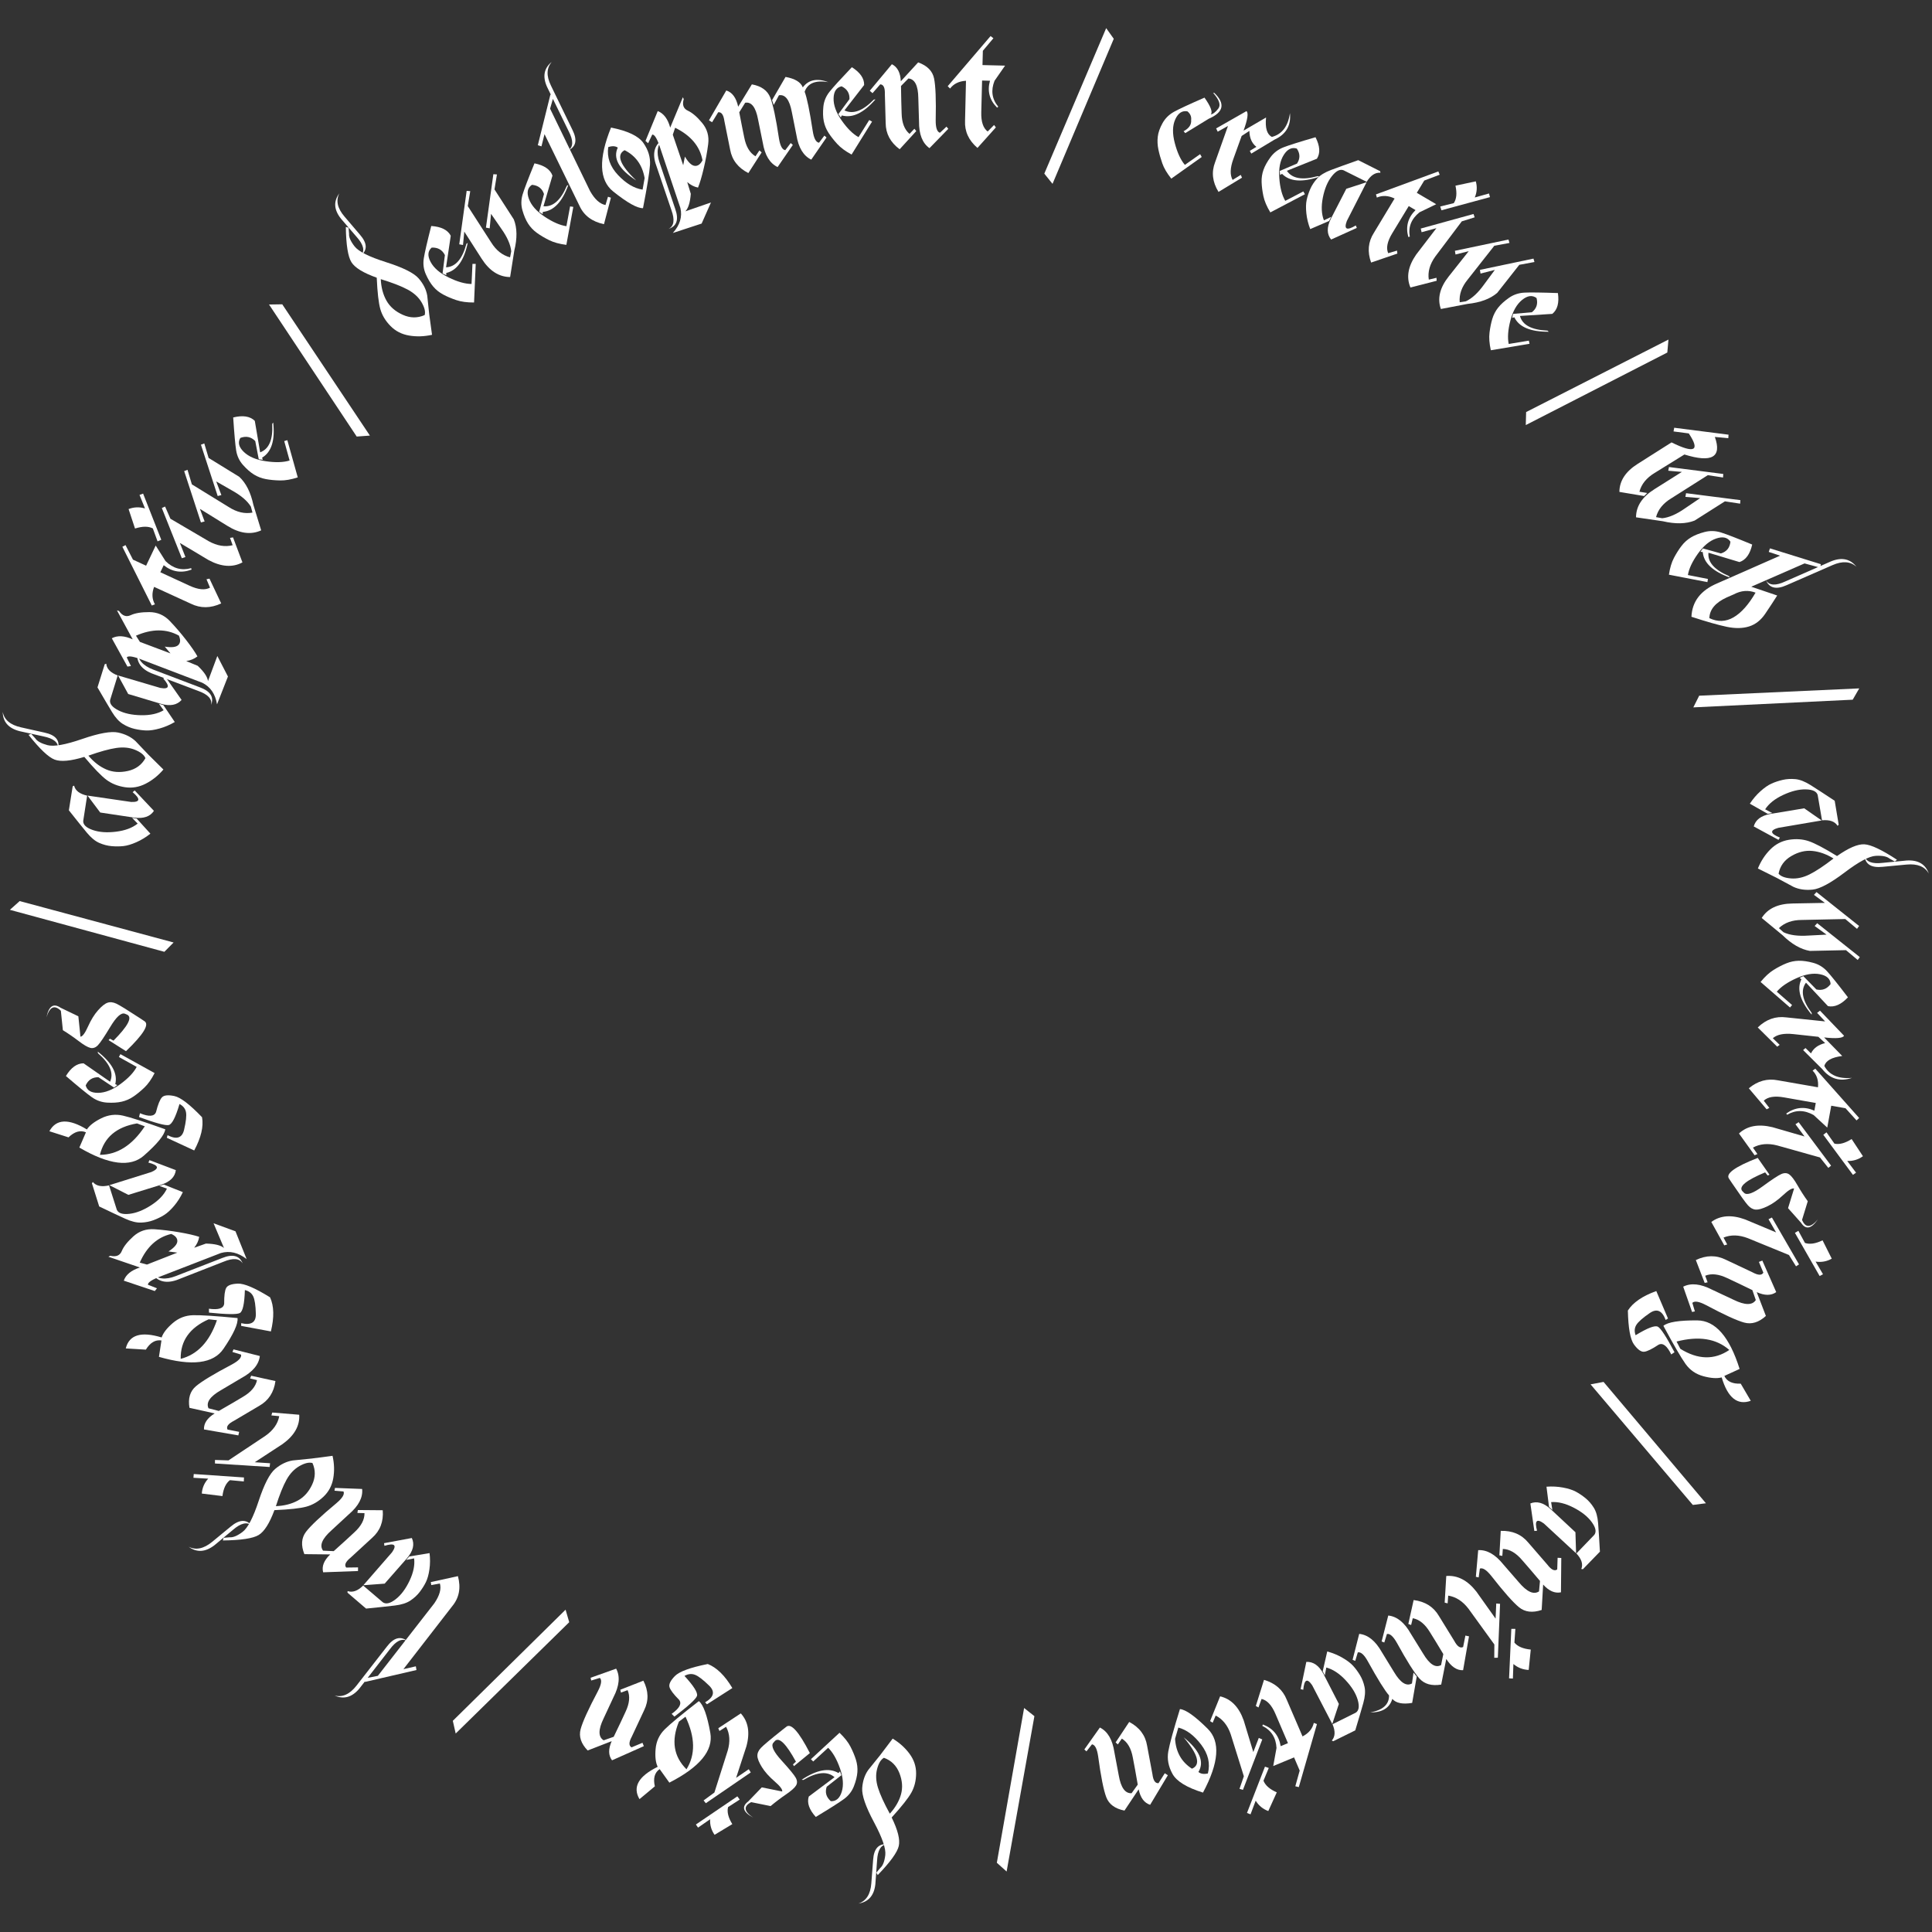 <?xml version="1.0" encoding="UTF-8"?> <!-- Generator: Adobe Illustrator 16.0.4, SVG Export Plug-In . SVG Version: 6.00 Build 0) --> <svg xmlns="http://www.w3.org/2000/svg" xmlns:xlink="http://www.w3.org/1999/xlink" id="Layer_1" x="0px" y="0px" width="396px" height="396px" viewBox="0 0 396 396" xml:space="preserve"><rect x="0" y="0" width="396" height="396" fill="#333333" stroke="none"/> <path fill="#FFFFFF" d="M186.817,367.402c0.629-1.139,0.948-2.436,0.958-3.89c0.01-1.455-0.436-2.796-1.336-4.023 c-0.9-1.228-2.056-2.27-3.469-3.127l-2.574,3.403l-2.43,3.019c-0.729,1.024-1.142,2.268-1.241,3.728s0.704,3.785,2.41,6.973 c1.706,3.188,2.48,5.438,2.322,6.75c-0.158,1.312-0.502,2.193-1.034,2.643l-0.8,0.957l0.287,0.492 c2.575-2.669,4.012-4.655,4.309-5.956c0.297-1.302-0.188-3.248-1.455-5.839C184.837,370.25,186.188,368.541,186.817,367.402z M184.35,363.426c0.602,1.538,0.71,2.995,0.324,4.372c-0.385,1.376-1.149,2.693-2.291,3.951c-1.196-2.185-2.006-3.963-2.43-5.337 c-0.424-1.375-0.482-2.649-0.176-3.824c0.307-1.175,0.773-1.94,1.399-2.295C182.69,360.844,183.747,361.888,184.35,363.426z M179.421,386.208l0.354-4.867c0.111-2.112,0.789-3.223,2.033-3.331c-1.749-0.13-2.697,0.941-2.846,3.213l-0.37,4.828 c-0.169,2.208-1.045,3.58-2.629,4.114C178.015,389.842,179.167,388.522,179.421,386.208L179.421,386.208z"></path> <path fill="#FFFFFF" d="M172.072,355.165l-5.86,5.42l0.473,0.464l3.061-2.815c0.945,0.927,1.75,2.325,2.412,4.192 c0.663,1.867,0.789,3.474,0.377,4.819c-0.411,1.345-1.158,1.993-2.242,1.943c-0.947-0.827-1.229-1.813-0.846-2.96l3.015-2.367 l-0.292-0.78l-0.317,0.335c-1.929-1.14-4.439-0.681-7.533,1.378l0.34,0.047c2.805-1.657,4.937-1.847,6.397-0.57l-5.286,3.965 c-0.402,1.283,0.078,2.677,1.441,4.181c2.909-1.756,4.836-2.982,5.783-3.678c0.947-0.696,1.625-1.572,2.032-2.626 c0.409-1.055,0.645-2.011,0.71-2.868s-0.035-1.708-0.298-2.553s-0.634-1.734-1.11-2.665 C173.852,357.096,173.1,356.141,172.072,355.165L172.072,355.165z"></path> <path fill="#FFFFFF" d="M157.949,370.191c0.992-0.833,2.036-1.625,3.133-2.374c1.097-0.749,1.79-1.362,2.078-1.84 c0.288-0.478,0.267-1.013-0.064-1.603c-0.331-0.591-1.298-1.767-2.903-3.529c-1.604-1.762-2.179-2.954-1.724-3.577l0.384-0.44 c0.869-0.808,2.298,0.612,4.287,4.259l-0.605,0.567l0.2,0.347l3.263-2.673c-2.278-4.434-3.896-6.223-4.853-5.37l-0.837,0.654 c-2.381,1.894-3.825,3.108-4.333,3.644c-0.508,0.536-0.752,1.086-0.734,1.652c0.018,0.565,0.325,1.33,0.922,2.294 s1.464,1.938,2.601,2.921c1.138,0.984,1.658,1.677,1.561,2.079l-4.183-0.847l-2.783,2.885c-1.404,1.069-1.081,2.163,0.969,3.281 l0.085,0.056c-1.937-1.287-2.084-2.351-0.442-3.193L157.949,370.191z"></path> <path fill="#FFFFFF" d="M153.886,363.288l-0.415-0.653l-2.591,1.766l2.104-6.439c0.78-2.825,0.399-5.081-1.142-6.769l-4.614,3.04 l0.24,0.568l1.36-0.866c0.76,1.417,0.869,3.051,0.326,4.903l-2.721,8.569l-2.219,1.63l0.458,0.567L153.886,363.288z M150.101,373.889c-0.832-1.346-1.121-2.509-0.868-3.492l2.393-1.546l-0.493-0.654l-8.493,5.768l0.438,0.64l2.479-1.718 c-0.068,1.173,0.235,2.237,0.91,3.192L150.101,373.889z"></path> <path fill="#FFFFFF" d="M142.441,343.277c0.694,0.263,1.667,1.007,2.918,2.232c1.251,1.225,0.973,2.364-0.834,3.416l0.385,0.404 l5.198-3.329c-1.525-2.563-3.203-4.207-5.034-4.931c-3.599,0.723-5.847,1.547-6.746,2.471c-0.898,0.923-1.266,1.676-1.103,2.258 s0.819,1.452,1.965,2.61c0.609,0.769,0.101,1.729-1.526,2.88l0.571,0.565c2.863-2.181,4.403-3.592,4.622-4.232 c0.219-0.64-0.634-2.011-2.559-4.112C141.033,343.092,141.746,343.014,142.441,343.277z M136.25,354.463 c-1.106,1.099-1.729,2.434-1.869,4.004c-0.14,1.57,0.001,2.795,0.425,3.674c-3.947,1.941-5.19,4.15-3.729,6.626l3.147-2.622 c-0.378-1.643-0.049-2.821,0.985-3.535l1.989,2.776c6.237-3.19,9.035-6.586,8.395-10.19c-0.641-3.604-1.424-5.776-2.351-6.518 C139.687,351.436,137.356,353.364,136.25,354.463z M139.151,352.889l1.353-1.018c2,4.198,2.068,7.791,0.204,10.777 C138.073,360.035,137.554,356.782,139.151,352.889L139.151,352.889z"></path> <path fill="#FFFFFF" d="M131.966,357.908l-0.279-0.69l-2.234,0.933c-0.593-0.32-0.577-1.055,0.051-2.206l2.528-5.405 c0.962-1.949,0.91-3.966-0.157-6.052l-4.733,1.856l0.137,0.589l1.362-0.505c0.539,1.236,0.393,2.727-0.439,4.472l-1.001,2.149 l-1.409,2.938l-2.059,0.722c-1.127-0.682-1.131-2.175-0.014-4.48l2.034-4.368c1.202-2.338,1.381-4.284,0.539-5.839l-5.237,1.868 l0.127,0.565l1.771-0.538c0.452,0.423,0.319,1.327-0.397,2.712c-1.964,3.704-3.146,6.305-3.545,7.804 c-0.399,1.499,0.083,2.953,1.446,4.361l4.926-1.917c-0.72,1.616-0.697,2.925,0.067,3.93L131.966,357.908z"></path> <path fill="#FFFFFF" d="M116.673,332.5l-0.747-2.565l-23.113,22.779l0.59,2.604L116.673,332.5z"></path> <path fill="#FFFFFF" d="M85.362,342.302l-0.129-0.759l-2.545,0.585l10.059-12.98c1.378-1.688,1.749-3.716,1.113-6.088l-5.561,1.219 l0.097,0.617l1.765-0.323c0.329,1.099-0.051,2.452-1.141,4.057l-11.573,14.864l-2.835,0.556l0.202,0.696L85.362,342.302z M73.673,346.084l6.247-8.054c1.267-1.708,2.451-2.273,3.553-1.694c-1.392-1.05-2.781-0.665-4.168,1.158l-6.239,8.013 c-1.369,1.757-2.864,2.434-4.487,2.029C70.477,348.37,72.174,347.886,73.673,346.084L73.673,346.084z"></path> <path fill="#FFFFFF" d="M78.844,324.597l4.612-5.252c1.234-1.463,1.552-2.83,0.954-4.1l-5.693,1.059l0.081,0.54 c2.08-0.628,2.6-0.186,1.558,1.325l-5.88,6.754L78.844,324.597z M88.045,318.337l-4.166,0.697l-0.623,0.71l1.625-0.329 c0.173,1.371-0.137,2.897-0.932,4.577c-0.795,1.68-1.744,2.947-2.848,3.803c-1.104,0.855-1.978,1.066-2.623,0.633l-4.039-3.437 c-1.117,1.1-2.179,1.478-3.187,1.133l-0.03,0.322l3.81,3.266c2.577-0.255,4.541-0.464,5.894-0.628 c1.353-0.163,2.414-0.501,3.182-1.013s1.41-1.103,1.923-1.774s0.935-1.342,1.264-2.013s0.571-1.544,0.725-2.62 C88.175,320.59,88.184,319.481,88.045,318.337L88.045,318.337z"></path> <path fill="#FFFFFF" d="M73.381,322.01l0.006-0.743L70.96,321.3c-0.427-0.517-0.129-1.191,0.894-2.022l4.416-4.064 c1.639-1.446,2.365-3.333,2.178-5.662l-5.095-0.042l-0.099,0.597l1.456,0.039c0.024,1.345-0.683,2.67-2.124,3.977l-1.752,1.618 l-2.432,2.196l-2.183-0.098c-0.782-1.05-0.213-2.434,1.707-4.152l3.56-3.288c2.01-1.717,2.923-3.453,2.74-5.206l-5.565-0.218 l-0.1,0.57l1.846,0.161c0.256,0.56-0.213,1.348-1.409,2.364c-3.24,2.698-5.333,4.667-6.278,5.906 c-0.945,1.24-1.057,2.765-0.335,4.575l5.297,0.057c-1.286,1.228-1.769,2.449-1.446,3.664L73.381,322.01z"></path> <path fill="#FFFFFF" d="M62.808,308.812c1.268-0.351,2.435-1.031,3.5-2.039c1.065-1.008,1.73-2.258,1.996-3.749 c0.265-1.491,0.217-3.034-0.145-4.628l-4.272,0.559l-3.893,0.393c-1.254,0.202-2.447,0.777-3.579,1.726 c-1.132,0.949-2.263,3.137-3.393,6.564c-1.129,3.427-2.227,5.542-3.292,6.346c-1.064,0.804-1.946,1.176-2.645,1.115l-1.254,0.104 l-0.157,0.546c3.739-0.046,6.186-0.419,7.341-1.117s2.232-2.398,3.233-5.1C59.354,309.403,61.541,309.163,62.808,308.812z M63.979,304.298c-0.699,1.498-1.684,2.59-2.955,3.279c-1.271,0.688-2.762,1.068-4.474,1.141c0.755-2.368,1.484-4.18,2.188-5.438 s1.591-2.188,2.66-2.792c1.07-0.604,1.952-0.809,2.647-0.615C64.701,301.326,64.679,302.801,63.979,304.298z M43.962,316.717 l3.789-3.146c1.614-1.395,2.895-1.692,3.842-0.89c-1.126-1.324-2.567-1.246-4.325,0.235l-3.771,3.107 c-1.725,1.421-3.334,1.76-4.828,1.017C40.336,318.261,42.1,318.153,43.962,316.717L43.962,316.717z"></path> <path fill="#FFFFFF" d="M55.268,300.688l0.089-0.765l-3.144-0.21l5.724-3.742c2.399-1.729,3.531-3.727,3.396-5.992l-5.533-0.456 l-0.172,0.592l1.611,0.158c-0.304,1.574-1.254,2.918-2.851,4.033l-7.556,5.028l-2.768-0.087l-0.001,0.724L55.268,300.688z M45.593,306.65c0.202-1.562,0.713-2.649,1.534-3.262l2.85,0.261l0.029-0.814l-10.293-0.705l-0.063,0.769l3.026,0.18 c-0.797,0.875-1.234,1.893-1.311,3.053L45.593,306.65z"></path> <path fill="#FFFFFF" d="M48.853,294.21l0.165-0.725l-2.38-0.468c-0.307-0.593,0.127-1.191,1.304-1.794l5.182-3.063 c1.911-1.076,3.021-2.771,3.334-5.087l-4.974-1.091l-0.224,0.562l1.415,0.338c-0.262,1.32-1.236,2.47-2.922,3.451l-2.058,1.221 l-2.845,1.646l-2.114-0.546c-0.541-1.188,0.31-2.424,2.552-3.708l4.181-2.481c2.331-1.265,3.593-2.773,3.787-4.525l-5.396-1.361 l-0.218,0.537l1.77,0.538c0.131,0.6-0.495,1.273-1.88,2.021c-3.742,1.97-6.208,3.464-7.396,4.481 c-1.188,1.018-1.622,2.486-1.301,4.405l5.168,1.148c-1.519,0.936-2.25,2.03-2.194,3.284L48.853,294.21z"></path> <path fill="#FFFFFF" d="M51.901,265.713c0.317,0.663,0.497,1.862,0.539,3.599s-0.958,2.37-3.003,1.899l-0.006,0.554l6.094,1.136 c0.7-2.889,0.643-5.219-0.17-6.989c-3.107-1.928-5.31-2.864-6.608-2.809s-2.092,0.349-2.383,0.88 c-0.291,0.532-0.429,1.606-0.415,3.223c-0.1,0.97-1.143,1.317-3.126,1.041l0.016,0.797c3.6,0.374,5.704,0.404,6.312,0.091 c0.608-0.314,0.955-1.884,1.042-4.712C51.014,264.621,51.583,265.051,51.901,265.713z M39.569,269.576 c-1.571,0.041-2.959,0.581-4.164,1.619c-1.205,1.039-1.963,2.019-2.274,2.943c-4.215-1.286-6.665-0.538-7.349,2.246l4.115,0.25 c0.882-1.443,1.946-2.071,3.195-1.881l-0.514,3.359c6.746,1.943,11.154,1.396,13.223-1.643c2.07-3.039,3.031-5.141,2.883-6.308 C44.179,269.729,41.141,269.535,39.569,269.576z M42.771,270.414l1.692,0.187c-1.506,4.393-3.981,7.034-7.426,7.921 C36.97,274.84,38.882,272.138,42.771,270.414L42.771,270.414z"></path> <path fill="#FFFFFF" d="M31.723,264.624l0.452-0.559l-1.852-0.732c-0.059-0.488,0.893-1.094,2.857-1.818l12.098-4.687 c1.791-0.508,3.549-0.096,5.273,1.237l-2.285-5.689l-4.492-1.642l2.135,5.062c-0.663-0.562-1.897-0.862-3.703-0.9l-2.404,0.854 c0.565-0.704,0.908-1.45,1.029-2.237c-0.947-0.317-2.294-0.627-4.042-0.929c-1.748-0.302-3.458-0.511-5.13-0.627 c-1.673-0.116-3.114,0.371-4.323,1.46c-1.209,1.089-2.001,2.094-2.377,3.014s-1.159,1.241-2.35,0.964l-0.394,0.193l6.462,2.208 c-1.78,0.571-2.881,1.471-3.304,2.698L31.723,264.624z M36.348,254.42c-0.029,0.624-0.635,1.32-1.815,2.089l1.818,0.241 l-6.233,2.445l-1.471-0.396c1.43-3.247,3.581-5.207,6.453-5.88C35.961,253.296,36.378,253.796,36.348,254.42z M36.246,262.359 l9.566-3.742c1.979-0.823,3.289-0.708,3.932,0.347c-0.645-1.605-2.038-1.978-4.18-1.118l-9.538,3.711 c-2.092,0.814-3.728,0.637-4.908-0.532C32.306,262.688,34.015,263.133,36.246,262.359L36.246,262.359z"></path> <path fill="#FFFFFF" d="M26.309,244.91l6.73-2.077c1.832-0.604,2.833-1.602,3.003-2.991l-5.407-2.049l-0.22,0.5 c2.105,0.544,2.31,1.188,0.616,1.934l-8.611,2.696L26.309,244.91z M37.479,244.354l-3.915-1.565l-0.91,0.281l1.558,0.562 c-0.586,1.255-1.666,2.392-3.24,3.408c-1.574,1.017-3.059,1.603-4.455,1.758c-1.396,0.155-2.252-0.118-2.569-0.82l-1.597-5.014 c-1.538,0.356-2.643,0.127-3.316-0.688l-0.197,0.258l1.493,4.751c2.327,1.118,4.11,1.958,5.348,2.52s2.32,0.825,3.248,0.788 s1.789-0.208,2.584-0.512c0.795-0.304,1.512-0.656,2.15-1.057c0.639-0.4,1.311-1.017,2.018-1.852 C36.386,246.337,36.986,245.398,37.479,244.354L37.479,244.354z"></path> <path fill="#FFFFFF" d="M38.121,227.957c0.139,0.72,0.009,1.925-0.391,3.618c-0.399,1.692-1.529,2.059-3.389,1.101l-0.146,0.535 l5.612,2.597c1.41-2.626,1.946-4.896,1.607-6.81c-2.52-2.63-4.416-4.079-5.686-4.344c-1.271-0.265-2.115-0.176-2.531,0.267 c-0.417,0.443-0.822,1.45-1.219,3.019c-0.343,0.915-1.44,0.995-3.291,0.24l-0.187,0.776c3.391,1.247,5.421,1.793,6.089,1.639 c0.668-0.155,1.403-1.59,2.204-4.307C37.539,226.681,37.981,227.237,38.121,227.957z M25.2,228.667 c-1.532-0.346-3.012-0.165-4.442,0.544c-1.43,0.709-2.413,1.473-2.949,2.291c-3.755-2.281-6.317-2.158-7.686,0.368l3.921,1.253 c1.22-1.181,2.41-1.527,3.571-1.037l-1.35,3.126c6.04,3.54,10.447,4.092,13.221,1.659c2.775-2.434,4.238-4.233,4.391-5.4 C29.624,229.949,26.731,229.014,25.2,228.667z M28.087,230.265l1.591,0.596c-2.572,3.884-5.639,5.833-9.2,5.846 C21.348,233.126,23.884,230.979,28.087,230.265L28.087,230.265z"></path> <path fill="#FFFFFF" d="M31.689,219.946l-7.01-3.879l-0.308,0.583l3.646,2.031c-0.615,1.166-1.729,2.339-3.34,3.521 c-1.611,1.183-3.13,1.782-4.557,1.799c-1.427,0.017-2.279-0.491-2.556-1.523c0.517-1.137,1.389-1.698,2.615-1.682l3.198,2.123 l0.668-0.508l-0.419-0.198c0.526-2.153-0.671-4.374-3.595-6.662l0.056,0.333c2.447,2.138,3.27,4.083,2.47,5.837l-5.428-3.776 c-1.364,0.007-2.57,0.875-3.619,2.606c2.574,2.205,4.34,3.648,5.299,4.329c0.958,0.681,2.01,1.055,3.155,1.122 c1.145,0.067,2.142,0.003,2.992-0.193c0.85-0.195,1.645-0.544,2.384-1.045c0.74-0.501,1.49-1.115,2.25-1.841 S31.051,221.204,31.689,219.946L31.689,219.946z"></path> <path fill="#FFFFFF" d="M12.886,211.155c1.105,0.682,2.186,1.425,3.24,2.231c1.054,0.806,1.856,1.272,2.406,1.399 s1.062-0.053,1.534-0.541c0.474-0.487,1.323-1.749,2.549-3.784c1.226-2.035,2.209-2.932,2.95-2.692l0.541,0.229 c1.043,0.574,0.096,2.342-2.842,5.303l-0.731-0.398l-0.276,0.292l3.569,2.263c3.614-3.469,4.862-5.525,3.749-6.167l-0.885-0.59 c-2.549-1.668-4.159-2.66-4.831-2.976c-0.671-0.316-1.278-0.381-1.821-0.194s-1.192,0.705-1.947,1.554s-1.438,1.956-2.051,3.319 c-0.612,1.363-1.127,2.059-1.546,2.088l-0.434-4.182l-3.63-1.748c-1.458-0.998-2.421-0.367-2.889,1.894l-0.028,0.097 c0.666-2.205,1.653-2.662,2.962-1.373L12.886,211.155z"></path> <path fill="#FFFFFF" d="M33.688,195.09l1.894-1.909l-31.55-8.489l-2.006,1.794L33.688,195.09z"></path> <path fill="#FFFFFF" d="M20.544,166.54l6.973,1.047c1.916,0.25,3.26-0.213,4.033-1.388l-3.942-4.18l-0.421,0.354 c1.647,1.399,1.544,2.067-0.31,2.003l-8.939-1.305L20.544,166.54z M30.826,170.874l-2.817-3.1l-0.942-0.142l1.148,1.179 c-1.087,0.875-2.564,1.428-4.432,1.66c-1.868,0.232-3.463,0.116-4.786-0.349c-1.323-0.464-1.97-1.08-1.941-1.848l0.805-5.194 c-1.541-0.345-2.431-1.029-2.671-2.052l-0.292,0.146l-0.781,4.914c1.591,2.011,2.817,3.536,3.678,4.577s1.716,1.745,2.565,2.113 c0.85,0.368,1.7,0.587,2.55,0.658c0.851,0.071,1.651,0.065,2.404-0.019c0.752-0.083,1.632-0.346,2.639-0.79 C28.958,172.182,29.917,171.599,30.826,170.874L30.826,170.874z"></path> <path fill="#FFFFFF" d="M21.833,159.845c1.052,0.781,2.308,1.283,3.768,1.506c1.46,0.224,2.874-0.012,4.239-0.707 c1.366-0.695,2.584-1.667,3.654-2.917l-3.04-3.008l-2.675-2.811c-0.922-0.86-2.11-1.447-3.562-1.759 c-1.453-0.312-3.907,0.127-7.361,1.317s-5.829,1.612-7.125,1.265c-1.294-0.347-2.129-0.812-2.502-1.396l-0.843-0.92l-0.537,0.207 c2.302,2.901,4.085,4.592,5.349,5.074c1.264,0.482,3.291,0.296,6.081-0.555C19.263,157.497,20.782,159.065,21.833,159.845z M26.191,158.029c-1.633,0.359-3.114,0.25-4.44-0.329c-1.326-0.579-2.537-1.517-3.632-2.813c2.371-0.842,4.278-1.369,5.721-1.579 c1.443-0.209,2.732-0.079,3.868,0.394s1.836,1.039,2.1,1.701C29.03,156.794,27.825,157.67,26.191,158.029z M4.028,149.869 l4.838,1.062c2.105,0.42,3.121,1.244,3.046,2.471c0.388-1.684-0.548-2.766-2.809-3.246l-4.796-1.072 c-2.194-0.491-3.442-1.546-3.747-3.166C0.584,147.964,1.739,149.281,4.028,149.869L4.028,149.869z"></path> <path fill="#FFFFFF" d="M26.278,142.249l6.749,2.02c1.859,0.518,3.257,0.249,4.193-0.804l-3.293-4.693l-0.469,0.292 c1.427,1.617,1.228,2.263-0.599,1.939l-8.657-2.552L26.278,142.249z M35.823,147.989l-2.337-3.465l-0.912-0.273l0.964,1.329 c-1.203,0.712-2.746,1.051-4.628,1.018c-1.882-0.034-3.444-0.374-4.686-1.021c-1.242-0.646-1.792-1.347-1.652-2.103l1.553-5.027 c-1.475-0.559-2.256-1.361-2.345-2.408l-0.311,0.103l-1.488,4.752c1.283,2.215,2.274,3.897,2.975,5.048 c0.7,1.151,1.444,1.969,2.231,2.453c0.787,0.484,1.596,0.821,2.427,1.011c0.832,0.19,1.625,0.297,2.382,0.32 c0.757,0.024,1.666-0.112,2.727-0.41C33.784,149.02,34.817,148.577,35.823,147.989L35.823,147.989z"></path> <path fill="#FFFFFF" d="M26.121,136.629l0.717-0.109l-0.857-1.774c0.292-0.398,1.41-0.208,3.353,0.57l12.123,4.626 c1.667,0.822,2.675,2.297,3.025,4.428l2.238-5.707l-2.173-4.205l-1.916,5.146c-0.101-0.856-0.801-1.9-2.103-3.132l-2.356-0.976 c0.9-0.141,1.666-0.46,2.296-0.958c-0.478-0.865-1.255-1.992-2.332-3.38c-1.077-1.388-2.19-2.683-3.341-3.884 c-1.15-1.201-2.545-1.805-4.184-1.811c-1.639-0.006-2.913,0.204-3.823,0.629c-0.909,0.426-1.707,0.14-2.392-0.858l-0.423-0.121 l3.231,5.935c-1.702-0.768-3.13-0.841-4.286-0.221L26.121,136.629z M36.547,132.213c-0.451,0.439-1.375,0.547-2.773,0.324 l1.171,1.391l-6.268-2.361l-0.809-1.273c3.287-1.433,6.218-1.439,8.794-0.018C37.037,131.129,36.999,131.775,36.547,132.213z M31.005,137.983l9.611,3.631c2.022,0.715,2.906,1.674,2.652,2.878c0.632-1.61-0.136-2.814-2.303-3.611l-9.568-3.636 c-2.099-0.797-3.18-2.019-3.242-3.666C27.882,135.596,28.832,137.063,31.005,137.983L31.005,137.983z"></path> <path fill="#FFFFFF" d="M31.115,124.114l0.642-0.243c-0.614-1.07-0.671-2.264-0.171-3.581l7.553,3.46 c1.97,0.963,4.036,0.941,6.198-0.065l-2.402-5.085l-0.61,0.133l0.719,1.72c-1.021,0.552-2.417,0.419-4.189-0.398l-5.991-2.761 l0.687-1.444c1.731,1.378,3.638,1.676,5.721,0.896l-0.093-0.292c-1.97,0.542-3.72,0.061-5.249-1.445l-2.02-3.189l-1.964,4.13 l-2.693-1.241l-1.528-2.983l-0.647,0.344L31.115,124.114z"></path> <path fill="#FFFFFF" d="M37.269,114.419l0.742-0.245l-1.143-2.891l5.874,3.51c2.61,1.404,4.928,1.564,6.953,0.48l-1.932-5.124 l-0.617,0.098l0.54,1.503c-1.577,0.398-3.217,0.123-4.92-0.827l-7.834-4.597l-1.096-2.503l-0.667,0.306L37.269,114.419z M27.674,108.331c1.522-0.483,2.74-0.49,3.651-0.019l0.971,2.651l0.761-0.32l-3.727-9.472l-0.734,0.271l1.122,2.773 c-1.144-0.338-2.265-0.295-3.365,0.129L27.674,108.331z"></path> <path fill="#FFFFFF" d="M44.62,101.673l0.755-0.199l-1.057-2.797l3.213,1.844c1.875,1.036,3.173,2.144,3.892,3.324l0.327,1.219 c-1.599,0.3-3.218-0.077-4.857-1.13l-7.566-4.655l-0.893-2.984L37.75,96.56l3.435,10.523l0.756-0.199l-0.966-2.586l5.648,3.497 c2.515,1.562,4.818,1.866,6.909,0.91l-1.601-5.234c-0.542-2.546-1.507-4.46-2.896-5.743l-6.272-3.859l-0.893-2.984l-0.685,0.265 L44.62,101.673z"></path> <path fill="#FFFFFF" d="M61.031,97.851l-2.136-7.632l-0.637,0.195l1.102,3.979c-1.274,0.39-2.905,0.438-4.892,0.144 c-1.987-0.294-3.489-0.935-4.506-1.92c-1.017-0.986-1.25-1.939-0.7-2.86c1.184-0.438,2.203-0.223,3.055,0.645l0.719,3.73 l0.837,0.109l-0.153-0.433c1.924-1.147,2.683-3.548,2.276-7.202l-0.201,0.274c0.18,3.215-0.644,5.16-2.473,5.835l-1.097-6.453 c-0.965-0.949-2.441-1.181-4.428-0.696c0.221,3.352,0.423,5.603,0.606,6.752c0.184,1.149,0.654,2.148,1.412,2.996 c0.757,0.848,1.506,1.5,2.245,1.956c0.739,0.456,1.55,0.767,2.433,0.932c0.882,0.165,1.854,0.257,2.913,0.277 C58.465,98.5,59.674,98.29,61.031,97.851L61.031,97.851z"></path> <path fill="#FFFFFF" d="M73.113,89.479l2.704-0.198L57.852,62.374l-2.71,0.04L73.113,89.479z"></path> <path fill="#FFFFFF" d="M77.961,63.377c0.359,1.247,1.051,2.395,2.077,3.441c1.026,1.047,2.297,1.7,3.812,1.958 c1.516,0.259,3.083,0.208,4.702-0.15l-0.576-4.205l-0.406-3.831c-0.207-1.234-0.793-2.408-1.759-3.521s-3.191-2.222-6.674-3.329 c-3.483-1.106-5.634-2.183-6.453-3.23c-0.818-1.047-1.197-1.914-1.137-2.602l-0.107-1.234l-0.555-0.154 c0.054,3.681,0.437,6.089,1.148,7.225c0.711,1.136,2.44,2.194,5.186,3.175C77.355,59.978,77.603,62.129,77.961,63.377z M82.549,64.522c-1.523-0.686-2.635-1.653-3.336-2.903c-0.701-1.25-1.09-2.717-1.167-4.402c2.406,0.739,4.249,1.454,5.527,2.145 c1.278,0.692,2.226,1.563,2.841,2.615c0.615,1.052,0.825,1.92,0.629,2.604C85.569,65.228,84.071,65.208,82.549,64.522z M69.897,44.837l3.203,3.724c1.42,1.587,1.724,2.848,0.911,3.781c1.343-1.11,1.261-2.529-0.247-4.257l-3.164-3.708 c-1.447-1.696-1.794-3.279-1.042-4.751C68.323,41.271,68.435,43.007,69.897,44.837L69.897,44.837z"></path> <path fill="#FFFFFF" d="M97.168,62.002l0.339-7.909l-0.667-0.006l-0.188,4.12c-1.334-0.013-2.902-0.458-4.702-1.337 c-1.8-0.879-3.031-1.941-3.692-3.186c-0.662-1.245-0.587-2.222,0.223-2.933c1.264-0.061,2.166,0.451,2.708,1.535l-0.475,3.768 l0.763,0.356l-0.011-0.458c2.188-0.512,3.657-2.568,4.406-6.17l-0.276,0.2c-0.829,3.115-2.218,4.719-4.168,4.81l0.962-6.473 c-0.624-1.194-1.957-1.86-4-1.997c-0.832,3.257-1.339,5.461-1.522,6.61c-0.183,1.149-0.045,2.242,0.413,3.277 s0.968,1.881,1.529,2.539s1.237,1.197,2.026,1.62c0.789,0.423,1.685,0.804,2.687,1.142C94.524,61.847,95.739,62.012,97.168,62.002 L97.168,62.002z"></path> <path fill="#FFFFFF" d="M99.604,46.659l0.769,0.142l0.273-2.972l2.089,3.029c1.237,1.731,1.921,3.282,2.053,4.652l-0.24,1.239 c-1.574-0.41-2.869-1.438-3.886-3.084l-4.782-7.415l0.503-3.071l-0.734-0.053l-1.517,10.951l0.769,0.142l0.263-2.743l3.561,5.555 c1.583,2.479,3.527,3.731,5.833,3.757l0.852-5.401c0.628-2.527,0.597-4.664-0.093-6.411l-3.965-6.147l0.503-3.071l-0.734-0.052 L99.604,46.659z"></path> <path fill="#FFFFFF" d="M116.084,50.192l1.428-7.79l-0.66-0.095l-0.755,4.056c-1.32-0.191-2.812-0.842-4.474-1.954 c-1.662-1.111-2.735-2.328-3.218-3.65c-0.484-1.322-0.275-2.28,0.625-2.876c1.261,0.109,2.084,0.737,2.471,1.882l-0.991,3.669 l0.707,0.455l0.052-0.456c2.239-0.215,3.978-2.056,5.217-5.523l-0.301,0.161c-1.251,2.976-2.849,4.378-4.794,4.208l1.847-6.284 c-0.453-1.267-1.682-2.104-3.687-2.514c-1.274,3.116-2.081,5.231-2.421,6.346c-0.34,1.114-0.354,2.215-0.043,3.301 c0.31,1.087,0.699,1.994,1.165,2.72s1.061,1.352,1.784,1.876s1.558,1.021,2.504,1.491S114.668,50.01,116.084,50.192L116.084,50.192z "></path> <path fill="#FFFFFF" d="M110.238,29.765l0.746,0.231l0.625-2.499l7.183,14.716c0.902,1.975,2.57,3.222,5.005,3.74l1.421-5.431 l-0.602-0.195l-0.509,1.695c-1.145-0.21-2.196-1.158-3.154-2.843l-8.201-16.9l0.783-2.739l-0.722-0.139L110.238,29.765z M112.12,17.795l4.455,9.136c0.972,1.887,0.945,3.182-0.08,3.885c1.583-0.744,1.864-2.138,0.844-4.182l-4.421-9.11 c-0.97-1.998-0.903-3.617,0.2-4.856C111.502,13.954,111.169,15.663,112.12,17.795L112.12,17.795z"></path> <path fill="#FFFFFF" d="M133.228,33.79c0.104-1.543-0.343-3.033-1.342-4.469c-0.999-1.435-3.213-2.494-6.645-3.174 c-2.594,6.421-2.445,10.788,0.445,13.101c2.89,2.313,4.927,3.454,6.109,3.422C132.646,38.293,133.124,35.333,133.228,33.79z M130.415,36.998c-3.352-3.188-4.149-5.26-2.391-6.215c2.279,1.147,3.647,3.056,4.103,5.725l-0.416,2.36 c-1.713-0.253-3.39-1.248-5.03-2.986c-1.64-1.737-2.311-3.647-2.013-5.729c0.807-0.272,1.459-0.239,1.958,0.1 C125.596,32.456,126.859,34.704,130.415,36.998L130.415,36.998z"></path> <path fill="#FFFFFF" d="M132.305,28.885l0.542,0.476l0.845-1.78c0.499-0.031,1.06,0.938,1.686,2.909l4.084,12.151 c0.417,1.789-0.099,3.493-1.547,5.114l5.897-1.93l1.914-4.325l-5.252,1.818c0.607-0.621,0.98-1.817,1.118-3.59l-0.734-2.41 c0.683,0.594,1.42,0.973,2.212,1.135c0.375-0.914,0.763-2.221,1.167-3.921c0.403-1.701,0.71-3.37,0.92-5.008 c0.21-1.638-0.204-3.081-1.241-4.33c-1.038-1.249-2.013-2.083-2.925-2.504c-0.912-0.42-1.195-1.208-0.848-2.363l-0.175-0.397 l-2.597,6.229c-0.48-1.78-1.332-2.913-2.553-3.396L132.305,28.885z M142.399,33.997c-0.631-0.064-1.304-0.697-2.018-1.901 l-0.345,1.774l-2.135-6.262l0.483-1.424c3.214,1.585,5.083,3.808,5.607,6.669C143.561,33.68,143.03,34.061,142.399,33.997z M134.352,33.456l3.266,9.61c0.726,1.991,0.536,3.272-0.569,3.845c1.664-0.545,2.119-1.894,1.365-4.046l-3.236-9.581 c-0.709-2.101-0.439-3.699,0.812-4.794C134.236,29.565,133.69,31.22,134.352,33.456L134.352,33.456z"></path> <path fill="#FFFFFF" d="M145.317,24.659l0.638,0.397l1.252-2.046c0.671-0.084,1.096,0.521,1.273,1.815l1.175,5.837 c0.382,2.134,1.627,3.737,3.735,4.81l2.726-4.237l-0.462-0.398l-0.802,1.196c-1.173-0.689-1.943-1.981-2.31-3.875l-0.47-2.32 l-0.546-2.822l1.214-1.96c1.291-0.221,2.171,0.924,2.64,3.436l0.958,4.712c0.421,2.587,1.436,4.267,3.045,5.04l3.126-4.538 l-0.439-0.384l-1.113,1.458c-0.618-0.081-1.05-0.89-1.296-2.425c-0.617-4.134-1.211-6.922-1.782-8.367 c-0.57-1.444-1.827-2.343-3.77-2.696l-2.804,4.582c-0.408-1.846-1.221-2.955-2.439-3.327L145.317,24.659z M158.589,21.514 l1.071-1.987c1.291-0.221,2.171,0.924,2.64,3.437l0.939,4.716c0.421,2.587,1.436,4.267,3.045,5.04l3.126-4.538l-0.439-0.384 l-1.095,1.454c-0.63-0.079-1.062-0.887-1.295-2.426c-0.63-4.13-1.181-6.804-1.654-8.02c0.617-1.752,2.231-2.41,4.845-1.975 c-2.304-0.85-4.046-0.491-5.225,1.078c-0.415-1.075-1.593-1.789-3.537-2.142l-2.762,4.765L158.589,21.514z"></path> <path fill="#FFFFFF" d="M174.548,31.678l4.197-6.752l-0.581-0.324l-2.196,3.511c-1.16-0.648-2.311-1.787-3.451-3.416 c-1.141-1.629-1.693-3.146-1.657-4.55c0.035-1.404,0.583-2.224,1.641-2.458c1.135,0.551,1.672,1.43,1.611,2.635l-2.273,3.067 l0.491,0.676l0.217-0.406c2.166,0.598,4.464-0.498,6.895-3.289l-0.34,0.043c-2.26,2.328-4.266,3.065-6.016,2.213l4.033-5.199 c0.043-1.342-0.793-2.561-2.512-3.657c-2.334,2.45-3.864,4.134-4.591,5.052s-1.145,1.938-1.255,3.062 c-0.11,1.124-0.082,2.107,0.085,2.95c0.167,0.843,0.492,1.638,0.973,2.385c0.481,0.747,1.077,1.507,1.786,2.282 C172.313,30.278,173.294,31.003,174.548,31.678L174.548,31.678z"></path> <path fill="#FFFFFF" d="M178.277,18.602l0.561,0.497l1.583-1.812c0.676,0.028,0.992,0.694,0.948,1.999l0.167,5.948 c0.015,2.167,0.97,3.952,2.866,5.357l3.407-3.729l-0.388-0.469l-0.994,1.048c-1.04-0.873-1.58-2.273-1.62-4.2l-0.07-2.364 l-0.061-3.248l1.521-1.545c1.317,0.12,1.994,1.456,2.029,4.01l0.144,4.803c-0.024,2.62,0.691,4.443,2.146,5.47l3.853-3.959 l-0.368-0.451l-1.345,1.254c-0.595-0.182-0.884-1.05-0.866-2.604c0.093-4.177-0.019-7.024-0.336-8.542 c-0.317-1.518-1.404-2.611-3.26-3.279l-3.552,3.869c-0.083-1.762-0.692-2.927-1.83-3.494L178.277,18.602z"></path> <path fill="#FFFFFF" d="M194.25,17.666l0.483,0.481c0.75-0.982,1.838-1.512,3.264-1.589l-0.192,8.199 c-0.107,2.163,0.742,4.017,2.545,5.564l3.77-4.205l-0.369-0.497l-1.312,1.337c-0.923-0.699-1.359-2.011-1.31-3.937l0.167-6.51 l1.62,0.041c-0.588,2.113-0.102,3.952,1.46,5.518l0.234-0.201c-1.295-1.559-1.548-3.33-0.759-5.313l2.158-3.1l-4.631-0.116 l0.075-2.926l2.164-2.574l-0.58-0.446L194.25,17.666z"></path> <path fill="#FFFFFF" d="M214.051,35.591l1.684,2.092l12.552-29.73l-1.554-2.186L214.051,35.591z"></path> <path fill="#FFFFFF" d="M240.078,36.611l6.238-4.432l-0.33-0.579l-3.123,2.195c-0.853-0.99-1.541-2.474-2.064-4.452 c-0.523-1.978-0.49-3.609,0.103-4.895c0.592-1.285,1.419-1.826,2.483-1.622c0.59,0.476,0.844,1.066,0.762,1.771 c0.085,0.947-0.431,1.713-1.549,2.3l0.345,0.388l4.801-2.939c1.568-0.683,2.434-1.47,2.596-2.361 c0.162-0.891-0.328-1.877-1.47-2.961l-0.205,0.021c1.256,1.427,1.602,2.501,1.04,3.222s-1.072,1.117-1.527,1.185 c0.416-0.482-0.016-1.629-1.294-3.439c-3.121,1.358-5.199,2.322-6.234,2.893c-1.035,0.571-1.826,1.353-2.374,2.344 c-0.548,0.992-0.872,1.916-0.971,2.772c-0.1,0.856-0.057,1.732,0.129,2.628c0.186,0.896,0.452,1.838,0.797,2.824 S239.192,35.507,240.078,36.611L240.078,36.611z"></path> <path fill="#FFFFFF" d="M249.271,26.323l0.324,0.671l2.104-1.177l-2.642,7.44c-0.783,2.023-0.549,4.049,0.702,6.079l4.814-2.918 l-0.26-0.569l-1.666,1.031c-0.563-1.02-0.517-2.437,0.137-4.253l0.803-2.229l0.912-2.529l1.588-1.038 c0.02,1.44,0.497,2.53,1.432,3.268l-1.349,0.823l0.303,0.564l4.752-2.86c2.373-1.083,3.431-2.896,3.175-5.442 c-0.382,2.707-1.616,4.334-3.701,4.88c-1.015-0.514-1.414-1.841-1.195-3.981l-4.611,2.69c0.837-2.322,1.034-3.654,0.59-3.995 L249.271,26.323z"></path> <path fill="#FFFFFF" d="M260.379,43.537l7.093-3.73l-0.334-0.569l-3.7,1.933c-0.667-1.138-1.074-2.693-1.219-4.666 c-0.146-1.973,0.158-3.556,0.911-4.749c0.753-1.194,1.646-1.627,2.68-1.301c0.695,1.041,0.706,2.066,0.033,3.075l-3.538,1.511 l0.076,0.828l0.395-0.242c1.561,1.595,4.106,1.796,7.638,0.602l-0.315-0.133c-3.147,0.88-5.255,0.517-6.327-1.091l6.153-2.472 c0.728-1.136,0.633-2.604-0.285-4.406c-3.273,0.95-5.459,1.639-6.557,2.068c-1.099,0.429-1.984,1.101-2.658,2.014 c-0.673,0.914-1.154,1.776-1.444,2.586s-0.419,1.657-0.388,2.541c0.031,0.884,0.153,1.837,0.366,2.858S259.646,42.33,260.379,43.537 L260.379,43.537z"></path> <path fill="#FFFFFF" d="M275.95,38.699l-3.189,6.193c-0.839,1.713-0.813,3.115,0.079,4.205l5.265-2.38l-0.21-0.505 c-1.865,1.104-2.478,0.798-1.837-0.917l4.052-7.95L275.95,38.699z M268.555,46.958l3.871-1.666l0.431-0.837l-1.496,0.705 c-0.504-1.29-0.577-2.844-0.217-4.663c0.36-1.819,0.97-3.275,1.832-4.367c0.861-1.092,1.658-1.504,2.39-1.237l4.761,2.376 c0.814-1.333,1.753-1.951,2.815-1.856l-0.05-0.319l-4.497-2.266c-2.438,0.859-4.293,1.529-5.566,2.009 c-1.273,0.48-2.22,1.059-2.84,1.738c-0.62,0.679-1.098,1.406-1.432,2.179s-0.579,1.524-0.733,2.253 c-0.155,0.729-0.176,1.634-0.062,2.715C267.876,44.803,268.14,45.881,268.555,46.958L268.555,46.958z"></path> <path fill="#FFFFFF" d="M282.031,39.844l0.181,0.653c1.143-0.493,2.355-0.429,3.636,0.193l-4.256,7.05 c-1.171,1.833-1.356,3.858-0.557,6.077l5.381-1.841l-0.073-0.611l-1.811,0.531c-0.456-1.055-0.181-2.409,0.822-4.063l3.393-5.59 l1.391,0.818c-1.566,1.556-2.06,3.394-1.48,5.513l0.304-0.062c-0.351-1.984,0.312-3.649,1.987-4.995l3.426-1.658L290.4,39.52 l1.525-2.513l3.169-1.197l-0.283-0.669L282.031,39.844z"></path> <path fill="#FFFFFF" d="M291.21,46.845l0.173,0.751l3.037-0.829l-4.138,5.4c-1.681,2.415-2.075,4.669-1.183,6.762l5.373-1.377 l-0.037-0.614l-1.574,0.377c-0.244-1.584,0.199-3.163,1.33-4.736l5.432-7.211l2.64-0.822l-0.243-0.684L291.21,46.845z M298.326,38.06c0.336,1.54,0.221,2.732-0.347,3.578l-2.776,0.685l0.248,0.778l9.947-2.698l-0.2-0.746l-2.915,0.82 c0.457-1.086,0.526-2.189,0.208-3.309L298.326,38.06z"></path> <path fill="#FFFFFF" d="M303.339,55.314l0.125,0.76l2.933-0.754l-2.187,2.961c-1.235,1.732-2.485,2.892-3.75,3.478l-1.266,0.198 c-0.142-1.596,0.401-3.144,1.63-4.644l5.464-6.942l3.105-0.575l-0.199-0.698l-10.981,2.308l0.125,0.76l2.71-0.686l-4.102,5.18 c-1.832,2.307-2.369,4.532-1.612,6.675l5.45-1.042c2.628-0.274,4.66-1.028,6.095-2.259l4.53-5.755l3.105-0.575l-0.199-0.697 L303.339,55.314z"></path> <path fill="#FFFFFF" d="M305.574,71.789l7.928-1.322l-0.133-0.644l-4.132,0.678c-0.266-1.287-0.15-2.889,0.347-4.805 c0.498-1.917,1.296-3.323,2.395-4.219c1.099-0.897,2.085-1.029,2.96-0.397c0.324,1.204,0.004,2.18-0.959,2.927l-3.842,0.329 l-0.195,0.809l0.453-0.106c0.966,2,3.315,2.985,7.05,2.956l-0.256-0.225c-3.268-0.148-5.151-1.151-5.649-3.01l6.632-0.423 c1.056-0.85,1.439-2.272,1.149-4.267c-3.41-0.122-5.705-0.15-6.885-0.087c-1.18,0.064-2.236,0.424-3.169,1.081 c-0.933,0.657-1.667,1.324-2.203,2.002c-0.536,0.678-0.932,1.441-1.187,2.288c-0.256,0.848-0.447,1.79-0.574,2.825 C305.176,69.211,305.267,70.415,305.574,71.789L305.574,71.789z"></path> <path fill="#FFFFFF" d="M312.809,84.459l-0.072,2.668l29.01-14.868l0.234-2.658L312.809,84.459z"></path> <path fill="#FFFFFF" d="M343.162,87.673l-0.139,0.758l3.124,0.408c2.379,3.566,1.2,4.18-3.535,1.84l-6.907,4.38 c-2.507,1.575-3.767,3.497-3.778,5.766l5.068,0.849l0.634-0.625l-1.598-0.259c0.405-1.552,1.441-2.833,3.107-3.845l6.115-3.788 c5.637,1.753,7.717,0.554,6.239-3.599l2.756,0.261l0.049-0.723L343.162,87.673z M345.592,101.089l-0.139,0.758l3.021,0.25 l-3.063,2.076c-1.75,1.229-3.321,1.913-4.712,2.051l-1.26-0.228c0.405-1.551,1.441-2.833,3.107-3.845l7.5-4.755l3.123,0.475 l0.048-0.723l-11.135-1.422l-0.139,0.758l2.789,0.241l-5.62,3.541c-2.507,1.575-3.766,3.497-3.778,5.766l5.492,0.804 c2.571,0.602,4.741,0.558,6.511-0.133l6.218-3.943l3.123,0.476l0.048-0.723L345.592,101.089z"></path> <path fill="#FFFFFF" d="M342.076,117.793l7.891,1.523l0.107-0.648l-4.108-0.805c0.214-1.297,0.897-2.754,2.052-4.374 c1.154-1.62,2.406-2.657,3.756-3.113c1.35-0.456,2.32-0.236,2.912,0.659c-0.13,1.239-0.779,2.04-1.949,2.403l-3.712-1.03 l-0.473,0.688l0.461,0.059c0.185,2.207,2.029,3.946,5.533,5.219l-0.159-0.299c-3.003-1.276-4.404-2.87-4.203-4.782l6.355,1.913 c1.293-0.427,2.163-1.624,2.608-3.591c-3.146-1.301-5.283-2.127-6.409-2.479s-2.244-0.382-3.353-0.093 c-1.109,0.29-2.036,0.658-2.78,1.105c-0.745,0.448-1.389,1.023-1.932,1.728s-1.061,1.518-1.551,2.442 C342.631,115.244,342.282,116.402,342.076,117.793L342.076,117.793z"></path> <path fill="#FFFFFF" d="M362.791,112.399l-0.256,0.728l2.329,0.769l-12.86,5.663c-3.401,1.432-5.171,3.718-5.311,6.859 c3.083,1.007,5.491,1.692,7.227,2.057c1.735,0.363,3.261,0.34,4.578-0.071s2.419-1.273,3.308-2.585s1.711-2.565,2.466-3.757 l-5.319-1.803l10.924-4.775l3.186,0.866l0.161-0.707L362.791,112.399z M353.882,122.474l1.498-0.655 c1.493-0.79,2.978-0.905,4.454-0.345c-1.423,2.456-2.928,4.144-4.515,5.064s-3.239,0.974-4.953,0.163 C350.419,124.939,351.591,123.53,353.882,122.474L353.882,122.474z M375.333,115.048l-9.4,4.13 c-1.942,0.904-3.257,0.842-3.943-0.186c0.712,1.578,2.12,1.894,4.224,0.946l9.373-4.097c2.056-0.899,3.698-0.789,4.926,0.331 C379.25,114.547,377.524,114.172,375.333,115.048L375.333,115.048z"></path> <path fill="#FFFFFF" d="M348.279,142.597l-1.199,2.394l32.668-1.575l1.341-2.318L348.279,142.597z"></path> <path fill="#FFFFFF" d="M369.808,165.679l-6.955,1.155c-1.899,0.354-3.028,1.207-3.389,2.561l5.073,2.754l0.288-0.466 c-2.01-0.821-2.124-1.487-0.343-1.999l8.904-1.516L369.808,165.679z M358.664,164.732l3.662,2.075l0.94-0.156l-1.465-0.766 c0.754-1.166,1.981-2.146,3.681-2.942s3.252-1.177,4.656-1.144s2.214,0.419,2.431,1.157l0.888,5.182 c1.573-0.147,2.636,0.229,3.189,1.126l0.231-0.229l-0.822-4.907c-2.15-1.419-3.8-2.49-4.949-3.213 c-1.148-0.723-2.185-1.128-3.108-1.216c-0.923-0.088-1.8-0.034-2.63,0.161c-0.831,0.195-1.589,0.448-2.277,0.759 c-0.688,0.311-1.44,0.832-2.255,1.564C360.021,162.914,359.297,163.764,358.664,164.732L358.664,164.732z"></path> <path fill="#FFFFFF" d="M370.71,172.403c-1.247-0.417-2.6-0.506-4.058-0.268s-2.725,0.898-3.8,1.98 c-1.075,1.082-1.922,2.381-2.541,3.897l3.845,1.918l3.436,1.844c1.15,0.532,2.464,0.722,3.943,0.57 c1.479-0.152,3.669-1.327,6.57-3.523s5.021-3.33,6.362-3.4c1.34-0.07,2.281,0.115,2.821,0.554l1.094,0.613l0.443-0.363 c-3.11-2.044-5.342-3.1-6.696-3.167c-1.354-0.067-3.219,0.734-5.597,2.404C373.898,173.839,371.957,172.819,370.71,172.403z M367.15,175.473c1.437-0.846,2.877-1.199,4.321-1.059c1.443,0.14,2.892,0.657,4.345,1.551c-1.983,1.532-3.626,2.62-4.929,3.265 c-1.304,0.645-2.569,0.918-3.798,0.82c-1.229-0.098-2.074-0.42-2.536-0.967C364.848,177.521,365.713,176.318,367.15,175.473z M390.794,176.379l-4.932,0.484c-2.133,0.251-3.36-0.217-3.68-1.406c0.167,1.718,1.401,2.457,3.701,2.214l4.896-0.462 c2.239-0.211,3.761,0.405,4.566,1.85C394.672,177.125,393.155,176.232,390.794,176.379L390.794,176.379z"></path> <path fill="#FFFFFF" d="M372.465,189.227l-0.521,0.574l2.441,1.769l-3.714,0.192c-2.146,0.146-3.847-0.081-5.106-0.68l-0.953-0.843 c1.17-1.113,2.734-1.672,4.692-1.676l8.919-0.19l2.409,2.013l0.425-0.591l-8.734-6.947l-0.521,0.574l2.248,1.642l-6.671,0.123 c-2.974,0.051-5.068,1.04-6.284,2.968l4.253,3.513c1.871,1.837,3.745,2.917,5.62,3.24l7.395-0.157l2.409,2.013l0.425-0.591 L372.465,189.227z"></path> <path fill="#FFFFFF" d="M360.865,201.273l6.032,5.235l0.425-0.507l-3.135-2.735c0.849-1.014,2.187-1.933,4.014-2.757 c1.826-0.825,3.439-1.099,4.838-0.822c1.399,0.277,2.124,0.949,2.176,2.016c-0.747,1.005-1.719,1.374-2.915,1.107l-2.677-2.733 l-0.761,0.359l0.369,0.28c-0.972,1.997-0.271,4.415,2.101,7.253l0.016-0.337c-1.939-2.593-2.332-4.665-1.177-6.215l4.506,4.808 c1.335,0.274,2.7-0.327,4.093-1.804c-2.049-2.686-3.47-4.46-4.263-5.323c-0.792-0.863-1.742-1.445-2.847-1.746 c-1.105-0.301-2.094-0.443-2.966-0.427c-0.873,0.017-1.724,0.194-2.554,0.531c-0.831,0.338-1.694,0.784-2.592,1.338 C362.651,199.348,361.756,200.174,360.865,201.273L360.865,201.273z"></path> <path fill="#FFFFFF" d="M373.04,207.15l-0.589,0.464l1.646,1.746l-7.962-0.828c-2.18-0.287-4.13,0.401-5.851,2.064l3.988,3.945 l0.502-0.38l-1.401-1.36c0.879-0.773,2.292-1.054,4.237-0.842l2.388,0.26l2.709,0.294l1.391,1.284 c-1.42,0.349-2.388,1.055-2.904,2.12l-1.123-1.104l-0.488,0.419l3.917,3.899c1.614,2.026,3.65,2.625,6.108,1.797 c-2.765,0.253-4.656-0.557-5.673-2.429c0.276-1.09,1.497-1.776,3.664-2.056l-3.716-3.802c2.489,0.271,3.851,0.154,4.086-0.349 L373.04,207.15z"></path> <path fill="#FFFFFF" d="M372.083,219.047l-0.556,0.397c0.873,0.878,1.24,2.017,1.102,3.417l-8.204-1.429 c-2.155-0.431-4.146,0.114-5.972,1.634l3.652,4.305l0.555-0.284l-1.145-1.479c0.841-0.792,2.225-1.018,4.152-0.678l6.511,1.148 l-0.286,1.57c-2.033-0.893-3.953-0.697-5.762,0.585l0.166,0.258c1.762-1.023,3.578-1.002,5.45,0.065l2.786,2.57l0.817-4.489 l2.927,0.517l2.257,2.496l0.536-0.497L372.083,219.047z"></path> <path fill="#FFFFFF" d="M368.666,230.012l-0.652,0.424l1.859,2.505l-6.593-1.907c-2.889-0.696-5.17-0.265-6.845,1.295l3.205,4.464 l0.571-0.251l-0.914-1.316c1.419-0.783,3.077-0.932,4.971-0.445l8.771,2.461l1.712,2.142l0.564-0.465L368.666,230.012z M379.527,233.469c-1.345,0.852-2.52,1.166-3.524,0.942l-1.63-2.316l-0.652,0.502l6.074,8.211l0.638-0.447l-1.807-2.396 c1.193,0.038,2.266-0.287,3.218-0.976L379.527,233.469z"></path> <path fill="#FFFFFF" d="M370.536,246.216c-0.753-1.048-1.459-2.144-2.116-3.288c-0.658-1.144-1.215-1.878-1.672-2.204 c-0.458-0.326-1-0.354-1.628-0.083c-0.627,0.27-1.905,1.111-3.833,2.523s-3.187,1.867-3.776,1.365l-0.41-0.417 c-0.738-0.926,0.828-2.197,4.699-3.814l0.519,0.645l0.37-0.165l-2.407-3.442c-4.693,1.83-6.65,3.252-5.874,4.268l0.586,0.88 c1.699,2.506,2.796,4.033,3.292,4.58c0.496,0.546,1.031,0.836,1.605,0.87c0.574,0.034,1.375-0.198,2.405-0.695 s2.093-1.258,3.192-2.283c1.099-1.026,1.847-1.473,2.245-1.341l-1.237,4.023l2.666,2.991c0.954,1.474,2.09,1.257,3.407-0.651 l0.064-0.079c-1.478,1.782-2.568,1.829-3.271,0.143L370.536,246.216z"></path> <path fill="#FFFFFF" d="M363.188,249.556l-0.698,0.347l1.551,2.7l-6.324-2.647c-2.787-1.021-5.104-0.853-6.951,0.505l2.657,4.799 l0.597-0.184l-0.752-1.412c1.502-0.616,3.166-0.574,4.99,0.125l8.422,3.446l1.448,2.323l0.615-0.397L363.188,249.556z M373.569,254.229c-1.437,0.693-2.641,0.871-3.611,0.533l-1.347-2.486l-0.707,0.424l5.065,8.849l0.687-0.371l-1.513-2.586 c1.181,0.174,2.285-0.027,3.312-0.602L373.569,254.229z"></path> <path fill="#FFFFFF" d="M361.224,258.383l-0.706,0.265l0.915,2.213c-0.334,0.58-1.08,0.552-2.239-0.083l-5.452-2.57 c-1.965-0.977-4.015-0.957-6.15,0.062l1.814,4.688l0.601-0.126l-0.493-1.349c1.264-0.512,2.775-0.345,4.536,0.5l2.168,1.019 l2.963,1.431l0.702,2.037c-0.709,1.099-2.226,1.081-4.55-0.055l-4.407-2.068c-2.356-1.218-4.331-1.425-5.923-0.619l1.818,5.183 l0.576-0.116l-0.519-1.751c0.436-0.438,1.353-0.294,2.749,0.432c3.732,1.989,6.356,3.192,7.873,3.608 c1.517,0.416,3.001-0.036,4.452-1.356l-1.874-4.878c1.63,0.732,2.961,0.73,3.993-0.006L361.224,258.383z"></path> <path fill="#FFFFFF" d="M335.398,271.565c0.386-0.626,1.304-1.436,2.751-2.429c1.448-0.993,2.537-0.52,3.266,1.418l0.473-0.301 l-2.4-5.629c-2.834,1.02-4.776,2.352-5.827,3.996c0.082,3.615,0.503,5.939,1.267,6.975s1.45,1.525,2.061,1.471 c0.611-0.055,1.597-0.534,2.959-1.438c0.877-0.453,1.746,0.211,2.607,1.992l0.667-0.452c-1.669-3.163-2.805-4.906-3.406-5.232 c-0.601-0.326-2.124,0.255-4.567,1.744C334.962,272.896,335.012,272.191,335.398,271.565z M345.476,279.558 c0.901,1.267,2.125,2.109,3.669,2.525c1.544,0.416,2.794,0.497,3.749,0.244c1.236,4.169,3.223,5.768,5.958,4.794l-2.059-3.516 c-1.709,0.073-2.829-0.456-3.357-1.584l3.129-1.431c-2.076-6.61-4.972-9.927-8.688-9.95c-3.717-0.023-6.028,0.348-6.935,1.114 C343.062,275.688,344.575,278.29,345.476,279.558z M344.419,276.467l-0.775-1.492c4.553-1.188,8.156-0.612,10.809,1.726 C351.37,278.787,348.026,278.708,344.419,276.467L344.419,276.467z"></path> <path fill="#FFFFFF" d="M328.678,283.248l-2.663,0.5l20.96,24.718l2.688-0.343L328.678,283.248z"></path> <path fill="#FFFFFF" d="M322.915,314.061l-5.12-4.776c-1.429-1.281-2.801-1.656-4.117-1.125l0.815,5.646l0.552-0.054 c-0.542-2.074-0.07-2.564,1.416-1.471l6.586,6.091L322.915,314.061z M316.982,304.726l0.518,4.128l0.692,0.646l-0.26-1.613 c1.399-0.108,2.934,0.268,4.602,1.126c1.669,0.858,2.912,1.85,3.729,2.975c0.817,1.124,0.992,1.993,0.523,2.608l-3.671,3.814 c1.065,1.148,1.4,2.21,1.004,3.186l0.325,0.044l3.489-3.597c-0.142-2.545-0.265-4.486-0.369-5.824s-0.398-2.397-0.883-3.176 c-0.484-0.779-1.055-1.437-1.712-1.972c-0.658-0.536-1.319-0.981-1.985-1.335s-1.541-0.632-2.625-0.833 C319.274,304.701,318.149,304.642,316.982,304.726L316.982,304.726z"></path> <path fill="#FFFFFF" d="M320.015,319.339l-0.754-0.04l-0.078,2.388c-0.544,0.396-1.214,0.072-2.012-0.972l-3.921-4.529 c-1.392-1.679-3.274-2.479-5.645-2.403l-0.277,5.008l0.601,0.125l0.106-1.43c1.366,0.038,2.679,0.795,3.938,2.271l1.561,1.798 l2.117,2.492l-0.199,2.142c-1.102,0.721-2.48,0.097-4.136-1.87l-3.173-3.652c-1.65-2.056-3.369-3.034-5.157-2.935l-0.478,5.463 l0.574,0.124l0.248-1.807c0.58-0.226,1.358,0.272,2.334,1.494c2.589,3.31,4.491,5.459,5.705,6.445s2.757,1.167,4.627,0.541 l0.302-5.207c1.187,1.321,2.404,1.852,3.651,1.591L320.015,319.339z"></path> <path fill="#FFFFFF" d="M307.465,328.736l-0.779-0.069l-0.136,3.1l-3.941-5.542c-1.815-2.319-3.872-3.384-6.169-3.195l-0.327,5.456 l0.605,0.155l0.121-1.59c1.606,0.261,2.995,1.163,4.166,2.707l5.292,7.312l-0.021,2.726l0.736-0.016L307.465,328.736z M313.758,338.112c-1.591-0.161-2.708-0.637-3.35-1.43l0.194-2.811l-0.828-0.009l-0.462,10.147l0.783,0.043l0.107-2.982 c0.908,0.763,1.953,1.168,3.133,1.216L313.758,338.112z"></path> <path fill="#FFFFFF" d="M301.1,335.399l-0.738-0.158l-0.465,2.345c-0.602,0.305-1.211-0.12-1.828-1.276l-3.135-5.088 c-1.101-1.876-2.829-2.963-5.182-3.261l-1.087,4.9l0.572,0.218l0.337-1.395c1.342,0.252,2.515,1.207,3.519,2.862l1.249,2.021 l1.495,2.468l-0.458,2.251c-1.136,0.643-2.361-0.137-3.676-2.339l-2.539-4.104c-1.295-2.289-2.833-3.525-4.614-3.709l-1.359,5.317 l0.546,0.212l0.539-1.745c0.609-0.131,1.296,0.482,2.061,1.843c2.018,3.675,3.546,6.096,4.584,7.261 c1.038,1.165,2.532,1.586,4.48,1.263l1.041-5.25c1.026,1.597,2.175,2.365,3.449,2.304L301.1,335.399z M289.724,342.827l-0.315,2.228 c-1.136,0.643-2.361-0.137-3.676-2.339l-2.522-4.115c-1.295-2.289-2.833-3.525-4.614-3.708l-1.359,5.317l0.546,0.213l0.523-1.735 c0.62-0.139,1.307,0.476,2.061,1.842c2.028,3.669,3.476,5.995,4.343,6.979c0.03,1.854-1.258,3.016-3.864,3.488 c2.46,0.022,3.972-0.902,4.534-2.773c0.764,0.87,2.12,1.144,4.068,0.82l0.938-5.408L289.724,342.827z"></path> <path fill="#FFFFFF" d="M274.428,349.255l-3.183-6.196c-0.906-1.68-2.069-2.489-3.489-2.427l-1.168,5.586l0.538,0.132 c0.201-2.132,0.813-2.438,1.837-0.914l4.112,7.921L274.428,349.255z M272.043,338.499l-0.928,4.058l0.43,0.837l0.308-1.604 c1.354,0.363,2.67,1.227,3.946,2.589s2.107,2.708,2.491,4.038c0.384,1.33,0.25,2.206-0.401,2.629l-4.764,2.371 c0.609,1.435,0.56,2.546-0.146,3.333l0.291,0.15l4.517-2.227c0.739-2.443,1.289-4.311,1.649-5.605 c0.361-1.294,0.447-2.388,0.258-3.283c-0.188-0.895-0.501-1.703-0.936-2.425c-0.436-0.723-0.906-1.362-1.412-1.916 c-0.505-0.555-1.234-1.107-2.186-1.656C274.209,339.236,273.17,338.807,272.043,338.499L272.043,338.499z"></path> <path fill="#FFFFFF" d="M269.932,353.383l-0.642-0.243c-0.273,1.199-1.043,2.123-2.311,2.77l-3.25-7.551 c-0.807-2.014-2.354-3.361-4.645-4.041l-1.679,5.358l0.543,0.304l0.637-1.75c1.133,0.264,2.08,1.283,2.839,3.059l2.567,6.001 l-1.493,0.619c-0.347-2.165-1.559-3.644-3.636-4.439l-0.129,0.278c1.832,0.897,2.802,2.409,2.912,4.535l-0.672,3.699l4.27-1.769 l1.154,2.698l-0.897,3.222l0.715,0.172L269.932,353.383z"></path> <path fill="#FFFFFF" d="M258.727,356.531l-0.717-0.308l-1.121,2.899l-1.967-6.481c-0.98-2.764-2.591-4.412-4.833-4.945l-2.057,5.077 l0.525,0.334l0.623-1.471c1.441,0.745,2.47,2.032,3.088,3.861l2.683,8.581l-0.892,2.581l0.704,0.212L258.727,356.531z M261.699,367.38c-1.459-0.646-2.367-1.445-2.723-2.396l1.084-2.607l-0.783-0.265l-3.686,9.487l0.729,0.283l1.057-2.797 c0.618,1.005,1.479,1.714,2.584,2.125L261.699,367.38z"></path> <path fill="#FFFFFF" d="M239.463,358.989c-0.271,1.524,0.012,3.052,0.849,4.584c0.837,1.532,2.924,2.817,6.262,3.855 c3.276-6.111,3.602-10.469,0.979-13.073c-2.623-2.604-4.524-3.952-5.703-4.044C240.53,354.572,239.734,357.465,239.463,358.989z M242.608,356.095c2.987,3.522,3.555,5.666,1.703,6.431c-2.142-1.38-3.294-3.421-3.458-6.124l0.669-2.302 c1.677,0.432,3.236,1.597,4.678,3.498c1.442,1.899,1.901,3.869,1.379,5.908c-0.832,0.186-1.478,0.084-1.937-0.305 C246.906,361.118,245.895,358.75,242.608,356.095L242.608,356.095z"></path> <path fill="#FFFFFF" d="M239.375,363.868l-0.632-0.406l-1.281,2.029c-0.672,0.075-1.088-0.536-1.249-1.832l-1.094-5.853 c-0.353-2.139-1.576-3.758-3.668-4.86l-2.785,4.201l0.457,0.404l0.818-1.186c1.164,0.705,1.916,2.007,2.256,3.905l0.438,2.325 l0.566,3.201l-1.261,1.756c-1.32,0.082-2.197-1.137-2.631-3.655l-0.892-4.725c-0.385-2.593-1.376-4.286-2.975-5.08l-3.189,4.495 l0.434,0.39l1.134-1.443c0.617,0.09,1.037,0.904,1.262,2.443c0.56,4.142,1.115,6.938,1.666,8.39 c0.551,1.452,1.795,2.368,3.732,2.747l2.907-4.36c0.356,1.729,1.141,2.787,2.354,3.176L239.375,363.868z"></path> <path fill="#FFFFFF" d="M212.02,351.761l-2.11-1.675l-5.59,31.722l2.004,1.796L212.02,351.761z"></path> </svg> 